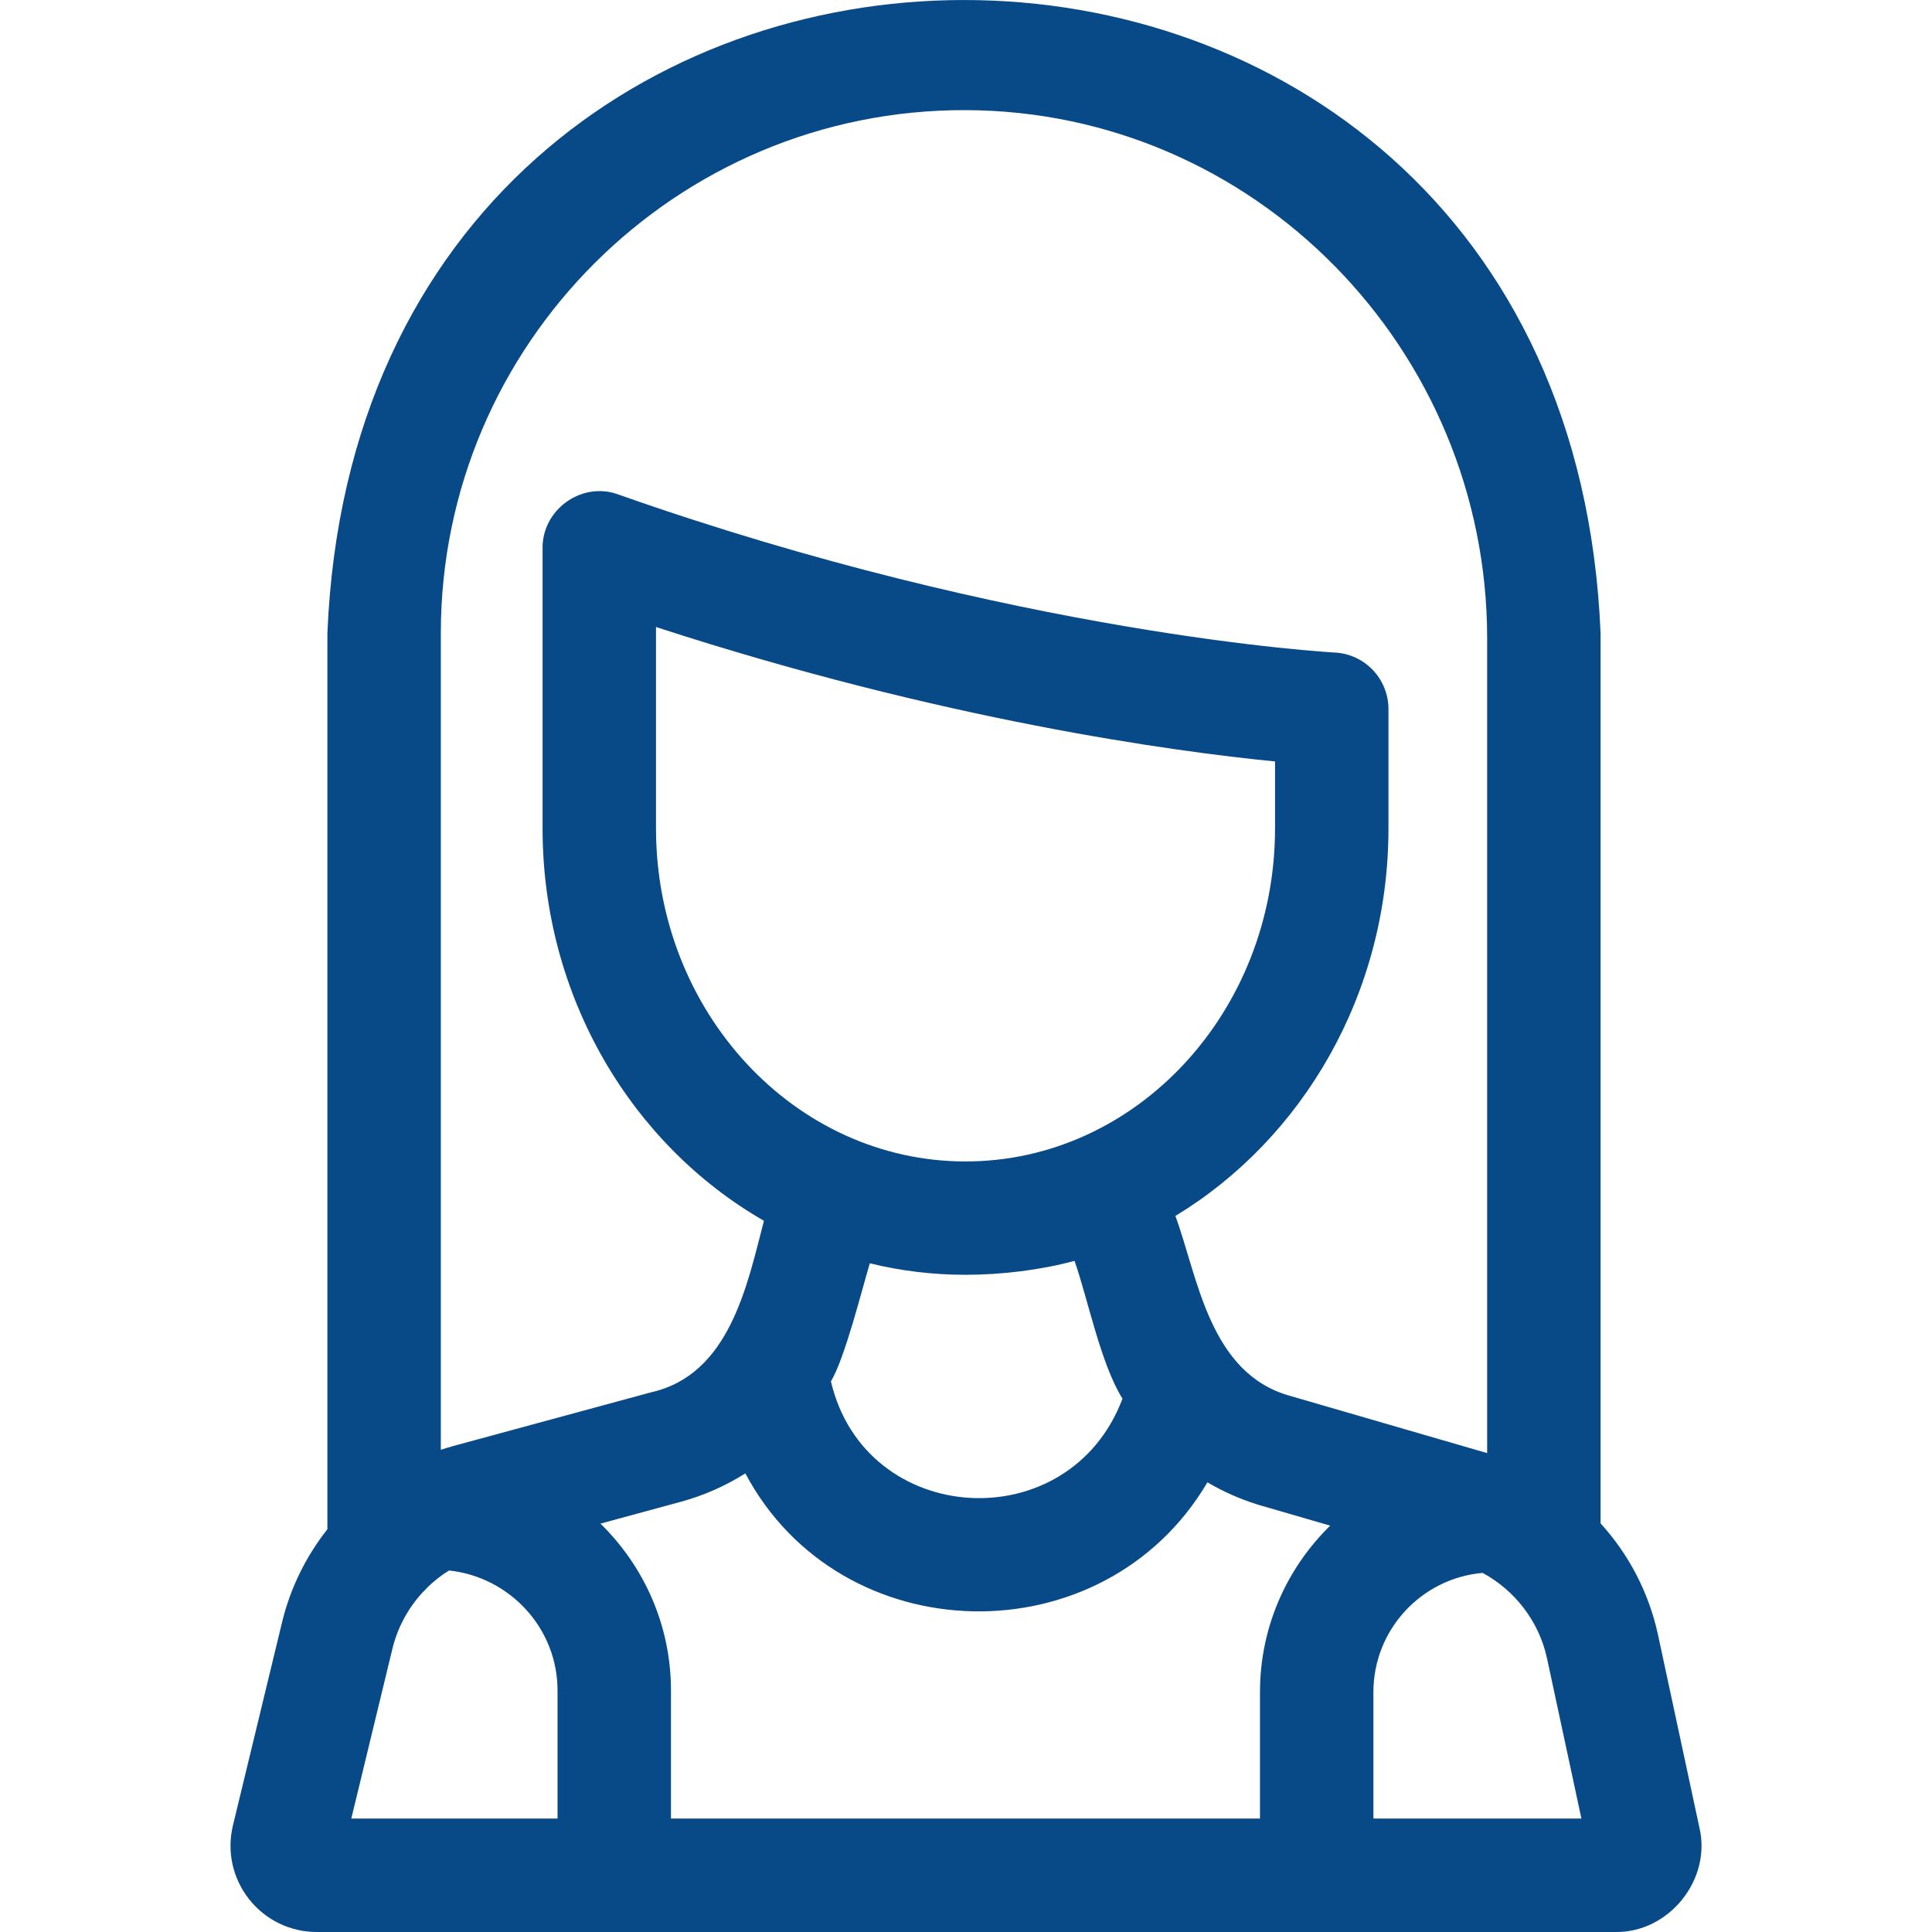 <svg width="24" height="24" viewBox="0 0 24 24" fill="none" xmlns="http://www.w3.org/2000/svg">
<path d="M21.11 22.7L20.593 20.293C20.478 19.775 20.23 19.305 19.883 18.924V7.867C19.448 -2.626 4.499 -2.618 4.067 7.867V18.997C3.803 19.331 3.608 19.723 3.504 20.152L2.894 22.675C2.816 22.997 2.889 23.331 3.093 23.591C3.298 23.851 3.605 24 3.936 24H20.062C20.731 24.013 21.265 23.349 21.11 22.7ZM15.652 21.019V22.591H8.335V21C8.335 20.189 7.999 19.455 7.459 18.927L8.456 18.656C8.741 18.579 9.011 18.459 9.259 18.303C10.443 20.533 13.709 20.605 14.999 18.414C15.191 18.527 15.397 18.619 15.613 18.687C15.618 18.689 15.623 18.69 15.628 18.692L16.524 18.952C15.987 19.478 15.652 20.21 15.652 21.019ZM11.994 14.428C9.874 14.428 8.149 12.571 8.149 10.29V7.789C11.709 8.948 14.588 9.336 15.839 9.459V10.29C15.839 12.571 14.114 14.428 11.994 14.428ZM11.994 15.836C12.445 15.836 12.93 15.776 13.348 15.663C13.511 16.122 13.672 16.942 13.944 17.375C13.283 19.129 10.748 18.978 10.322 17.16C10.494 16.874 10.704 16.031 10.805 15.693C11.187 15.787 11.585 15.836 11.994 15.836ZM11.994 1.368C15.586 1.378 18.474 4.338 18.474 7.93V18.051L16.029 17.341C15.02 17.063 14.88 15.86 14.601 15.105C16.181 14.147 17.248 12.348 17.248 10.29V8.809C17.248 8.434 16.954 8.124 16.579 8.106C16.54 8.104 12.63 7.889 7.679 6.142C7.224 5.975 6.725 6.335 6.74 6.826V10.29C6.74 12.392 7.853 14.225 9.49 15.165C9.282 15.963 9.064 17.078 8.087 17.296L5.634 17.962C5.581 17.977 5.528 17.993 5.476 18.01V7.867C5.476 4.277 8.402 1.358 11.994 1.368ZM4.874 20.484C4.938 20.218 5.069 19.979 5.247 19.784C5.27 19.763 5.291 19.741 5.311 19.718C5.392 19.639 5.481 19.569 5.578 19.509C6.335 19.591 6.926 20.228 6.926 21V22.591H4.364L4.874 20.484ZM17.061 22.591V21.019C17.061 20.243 17.659 19.605 18.418 19.539C18.82 19.757 19.116 20.141 19.216 20.593L19.645 22.591L17.061 22.591Z" fill="#084987"/>
</svg>
